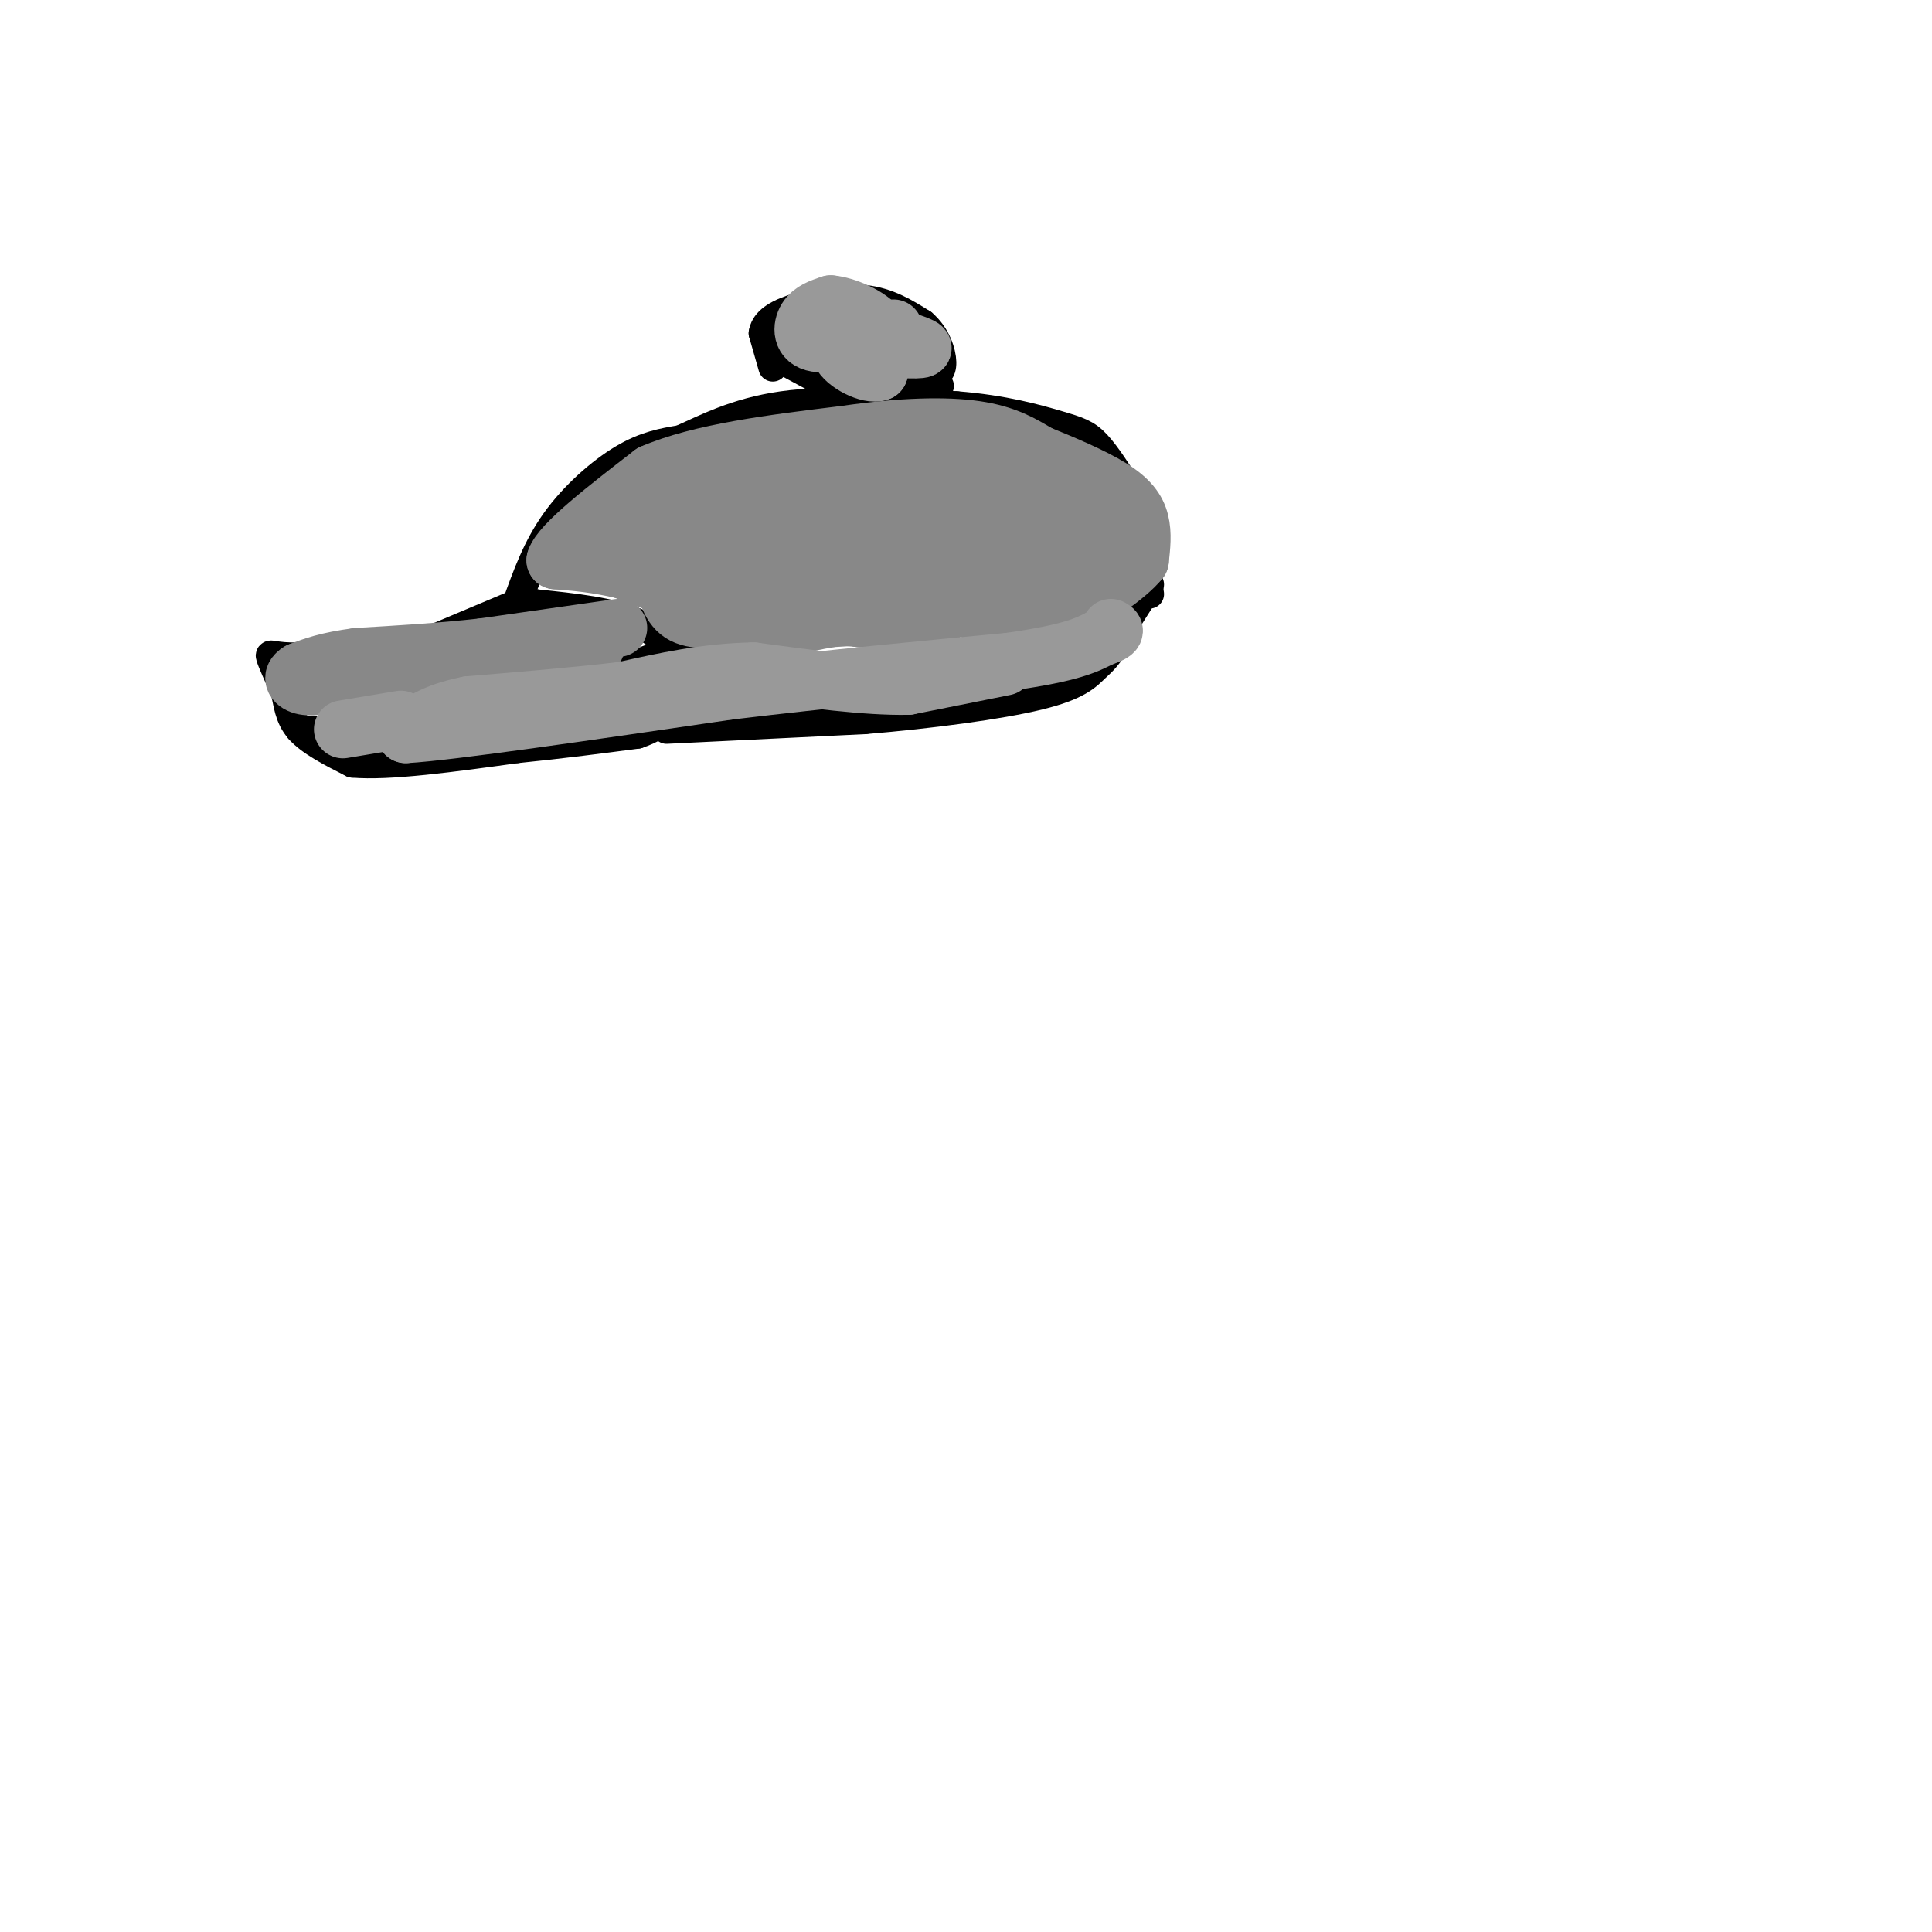<svg viewBox='0 0 400 400' version='1.1' xmlns='http://www.w3.org/2000/svg' xmlns:xlink='http://www.w3.org/1999/xlink'><g fill='none' stroke='#000000' stroke-width='6' stroke-linecap='round' stroke-linejoin='round'><path d='M107,125c2.089,-5.822 4.178,-11.644 8,-17c3.822,-5.356 9.378,-10.244 14,-13c4.622,-2.756 8.311,-3.378 12,-4'/><path d='M141,91c4.933,-2.178 11.267,-5.622 21,-7c9.733,-1.378 22.867,-0.689 36,0'/><path d='M198,84c9.929,0.786 16.750,2.750 21,4c4.250,1.250 5.929,1.786 8,4c2.071,2.214 4.536,6.107 7,10'/><path d='M234,102c1.833,5.167 2.917,13.083 4,21'/><path d='M160,76c0.000,0.000 -2.000,-7.000 -2,-7'/><path d='M158,69c0.298,-2.036 2.042,-3.625 6,-5c3.958,-1.375 10.131,-2.536 15,-2c4.869,0.536 8.435,2.768 12,5'/><path d='M191,67c2.844,2.422 3.956,5.978 4,8c0.044,2.022 -0.978,2.511 -2,3'/><path d='M161,74c0.000,0.000 13.000,7.000 13,7'/><path d='M174,81c5.167,1.000 11.583,0.000 18,-1'/><path d='M192,80c3.333,-0.167 2.667,-0.083 2,0'/><path d='M107,125c0.000,0.000 -19.000,8.000 -19,8'/><path d='M88,133c-7.500,1.833 -16.750,2.417 -26,3'/><path d='M62,136c-5.511,0.156 -6.289,-0.956 -6,0c0.289,0.956 1.644,3.978 3,7'/><path d='M59,143c0.644,2.556 0.756,5.444 3,8c2.244,2.556 6.622,4.778 11,7'/><path d='M73,158c7.500,0.667 20.750,-1.167 34,-3'/><path d='M107,155c9.833,-1.000 17.417,-2.000 25,-3'/><path d='M132,152c5.889,-1.978 8.111,-5.422 9,-8c0.889,-2.578 0.444,-4.289 0,-6'/><path d='M141,138c-1.067,-2.756 -3.733,-6.644 -9,-9c-5.267,-2.356 -13.133,-3.178 -21,-4'/><path d='M111,125c-3.833,-0.667 -2.917,-0.333 -2,0'/><path d='M138,151c0.000,0.000 41.000,-2.000 41,-2'/><path d='M179,149c13.844,-1.156 27.956,-3.044 36,-5c8.044,-1.956 10.022,-3.978 12,-6'/><path d='M227,138c3.000,-2.500 4.500,-5.750 6,-9'/><path d='M233,129c1.833,-2.833 3.417,-5.417 5,-8'/><path d='M141,134c0.000,0.000 21.000,4.000 21,4'/><path d='M162,138c9.833,0.333 23.917,-0.833 38,-2'/><path d='M200,136c10.167,-0.500 16.583,-0.750 23,-1'/><path d='M223,135c3.833,-0.167 1.917,-0.083 0,0'/><path d='M133,138c0.000,0.000 -7.000,2.000 -7,2'/><path d='M126,140c0.833,-0.500 6.417,-2.750 12,-5'/><path d='M138,135c3.022,-0.556 4.578,0.556 2,2c-2.578,1.444 -9.289,3.222 -16,5'/><path d='M124,142c-8.333,2.000 -21.167,4.500 -34,7'/><path d='M90,149c-9.167,1.500 -15.083,1.750 -21,2'/><path d='M69,151c-4.667,0.333 -5.833,0.167 -7,0'/></g>
<g fill='none' stroke='#888888' stroke-width='6' stroke-linecap='round' stroke-linejoin='round'><path d='M177,98c-11.833,-1.000 -23.667,-2.000 -25,-2c-1.333,0.000 7.833,1.000 17,2'/><path d='M169,98c6.726,0.952 15.042,2.333 10,3c-5.042,0.667 -23.440,0.619 -25,1c-1.560,0.381 13.720,1.190 29,2'/><path d='M183,104c6.821,0.348 9.375,0.217 3,1c-6.375,0.783 -21.678,2.480 -26,2c-4.322,-0.480 2.337,-3.137 8,-4c5.663,-0.863 10.332,0.069 15,1'/><path d='M183,104c1.500,0.333 -2.250,0.667 -6,1'/></g>
<g fill='none' stroke='#888888' stroke-width='12' stroke-linecap='round' stroke-linejoin='round'><path d='M181,110c0.000,0.000 -27.000,0.000 -27,0'/><path d='M154,110c2.333,2.533 21.667,8.867 28,12c6.333,3.133 -0.333,3.067 -7,3'/><path d='M175,125c-5.500,0.333 -15.750,-0.333 -26,-1'/><path d='M149,124c-7.667,-1.167 -13.833,-3.583 -20,-6'/><path d='M129,118c-5.667,-1.333 -9.833,-1.667 -14,-2'/><path d='M115,116c1.000,-3.333 10.500,-10.667 20,-18'/><path d='M135,98c10.000,-4.333 25.000,-6.167 40,-8'/><path d='M175,90c11.644,-1.689 20.756,-1.911 27,-1c6.244,0.911 9.622,2.956 13,5'/><path d='M215,94c5.048,2.036 11.167,4.625 15,7c3.833,2.375 5.381,4.536 6,7c0.619,2.464 0.310,5.232 0,8'/><path d='M236,116c-2.667,3.333 -9.333,7.667 -16,12'/><path d='M220,128c-6.667,1.500 -15.333,-0.750 -24,-3'/><path d='M196,125c-10.000,-0.333 -23.000,0.333 -36,1'/><path d='M160,126c-7.200,0.067 -7.200,-0.267 -3,0c4.200,0.267 12.600,1.133 21,2'/><path d='M178,128c7.089,0.356 14.311,0.244 16,0c1.689,-0.244 -2.156,-0.622 -6,-1'/><path d='M188,127c-6.333,0.000 -19.167,0.500 -32,1'/><path d='M156,128c-8.133,0.333 -12.467,0.667 -15,-1c-2.533,-1.667 -3.267,-5.333 -4,-9'/><path d='M137,118c-1.417,-4.190 -2.958,-10.167 0,-13c2.958,-2.833 10.417,-2.524 14,-1c3.583,1.524 3.292,4.262 3,7'/><path d='M154,111c-4.833,0.024 -18.417,-3.417 -11,-2c7.417,1.417 35.833,7.690 46,10c10.167,2.310 2.083,0.655 -6,-1'/><path d='M183,118c-10.810,-2.282 -34.836,-7.488 -37,-10c-2.164,-2.512 17.533,-2.330 36,0c18.467,2.330 35.705,6.809 39,7c3.295,0.191 -7.352,-3.904 -18,-8'/><path d='M203,107c0.369,-0.060 10.292,3.792 6,2c-4.292,-1.792 -22.798,-9.226 -28,-12c-5.202,-2.774 2.899,-0.887 11,1'/><path d='M192,98c0.511,-1.400 -3.711,-5.400 -1,-5c2.711,0.400 12.356,5.200 22,10'/><path d='M213,103c5.378,1.911 7.822,1.689 10,3c2.178,1.311 4.089,4.156 6,7'/><path d='M229,113c0.178,2.422 -2.378,4.978 -6,6c-3.622,1.022 -8.311,0.511 -13,0'/><path d='M210,119c-5.917,-0.095 -14.208,-0.333 -18,0c-3.792,0.333 -3.083,1.238 -2,2c1.083,0.762 2.542,1.381 4,2'/><path d='M194,123c1.000,0.833 1.500,1.917 2,3'/><path d='M196,126c-3.667,0.833 -13.833,1.417 -24,2'/><path d='M172,128c-6.489,1.067 -10.711,2.733 -14,1c-3.289,-1.733 -5.644,-6.867 -8,-12'/><path d='M150,117c-1.733,-3.200 -2.067,-5.200 -5,-6c-2.933,-0.800 -8.467,-0.400 -14,0'/><path d='M128,130c0.000,0.000 -28.000,4.000 -28,4'/><path d='M100,134c-9.000,1.000 -17.500,1.500 -26,2'/><path d='M74,136c-6.333,0.833 -9.167,1.917 -12,3'/><path d='M62,139c-2.000,1.178 -1.000,2.622 1,3c2.000,0.378 5.000,-0.311 8,-1'/><path d='M71,141c5.500,-0.667 15.250,-1.833 25,-3'/><path d='M96,138c8.167,-1.500 16.083,-3.750 24,-6'/><path d='M120,132c4.578,-0.267 4.022,2.067 2,3c-2.022,0.933 -5.511,0.467 -9,0'/><path d='M113,135c-5.833,0.833 -15.917,2.917 -26,5'/><path d='M87,140c-6.333,1.167 -9.167,1.583 -12,2'/></g>
<g fill='none' stroke='#999999' stroke-width='12' stroke-linecap='round' stroke-linejoin='round'><path d='M208,138c0.000,0.000 -20.000,4.000 -20,4'/><path d='M188,142c-8.667,0.167 -20.333,-1.417 -32,-3'/><path d='M156,139c-9.833,0.167 -18.417,2.083 -27,4'/><path d='M129,143c-9.833,1.167 -20.917,2.083 -32,3'/><path d='M97,146c-7.500,1.500 -10.250,3.750 -13,6'/><path d='M84,152c9.000,-0.500 38.000,-4.750 67,-9'/><path d='M151,143c20.833,-2.500 39.417,-4.250 58,-6'/><path d='M209,137c12.833,-1.833 15.917,-3.417 19,-5'/><path d='M228,132c3.500,-1.167 2.750,-1.583 2,-2'/><path d='M83,149c0.000,0.000 -12.000,2.000 -12,2'/><path d='M185,68c-6.422,1.756 -12.844,3.511 -16,3c-3.156,-0.511 -3.044,-3.289 -2,-5c1.044,-1.711 3.022,-2.356 5,-3'/><path d='M172,63c3.000,0.244 8.000,2.356 10,5c2.000,2.644 1.000,5.822 0,9'/><path d='M182,77c-2.000,0.798 -7.000,-1.708 -8,-4c-1.000,-2.292 2.000,-4.369 4,-5c2.000,-0.631 3.000,0.185 4,1'/><path d='M182,69c3.022,0.822 8.578,2.378 9,3c0.422,0.622 -4.289,0.311 -9,0'/><path d='M182,72c-2.333,-0.167 -3.667,-0.583 -5,-1'/></g>
</svg>